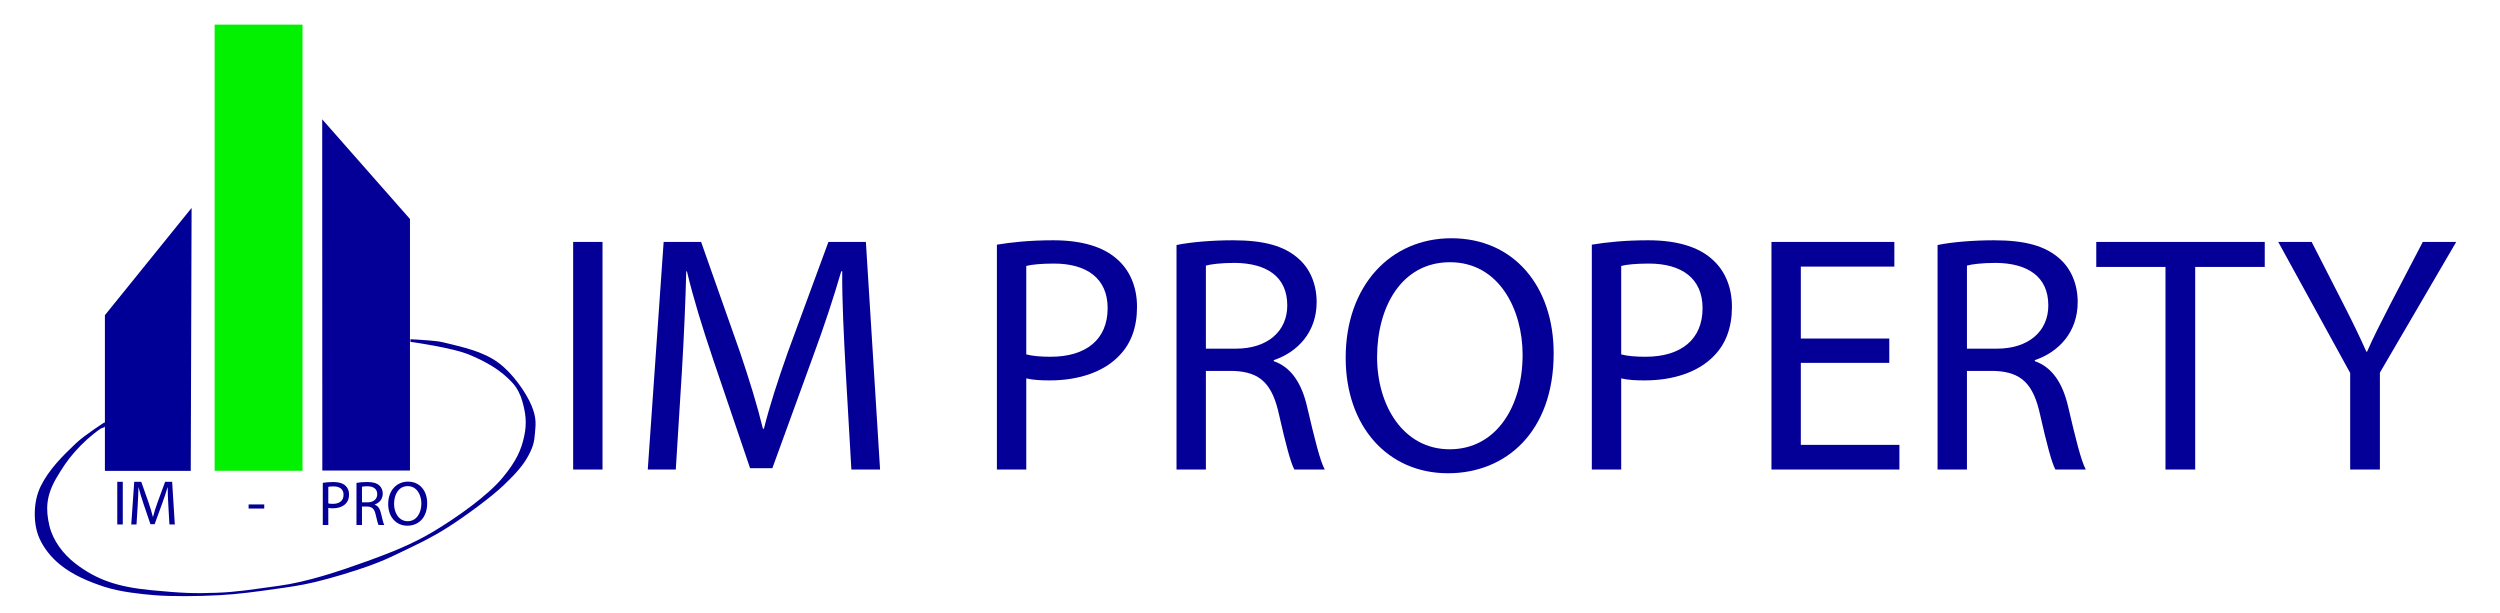 <?xml version="1.0" encoding="UTF-8" standalone="no"?>
<!-- Created with Inkscape (http://www.inkscape.org/) -->

<svg
   width="530"
   height="130"
   viewBox="0 0 530 130"
   version="1.1"
   id="SVGRoot"
   sodipodi:docname="logo-rec-path2.svg"
   inkscape:version="1.2.2 (732a01da63, 2022-12-09)"
   xmlns:inkscape="http://www.inkscape.org/namespaces/inkscape"
   xmlns:sodipodi="http://sodipodi.sourceforge.net/DTD/sodipodi-0.dtd"
   xmlns="http://www.w3.org/2000/svg"
   xmlns:svg="http://www.w3.org/2000/svg">
  <sodipodi:namedview
     id="namedview843"
     pagecolor="#ffffff"
     bordercolor="#000000"
     borderopacity="0.25"
     inkscape:showpageshadow="2"
     inkscape:pageopacity="0.0"
     inkscape:pagecheckerboard="0"
     inkscape:deskcolor="#d1d1d1"
     inkscape:document-units="px"
     showgrid="false"
     inkscape:zoom="0.69130191"
     inkscape:cx="414.43542"
     inkscape:cy="295.09538"
     inkscape:window-width="1920"
     inkscape:window-height="974"
     inkscape:window-x="-11"
     inkscape:window-y="-11"
     inkscape:window-maximized="1"
     inkscape:current-layer="layer1" />
  <defs
     id="defs838" />
  <g
     inkscape:label="Layer 1"
     inkscape:groupmode="layer"
     id="layer1">
    <path
       style="fill:#000096;fill-opacity:1;stroke-width:16.911;stroke-linejoin:bevel;paint-order:stroke markers fill"
       d="M 40.438,99.822 H 22.238 V 66.82 L 40.617,44.08 Z"
       id="path9063" />
    <path
       style="fill:#02f100;fill-opacity:1;stroke-width:16.911;stroke-linejoin:bevel;paint-order:stroke markers fill"
       d="M 45.502,99.803 H 64.135 V 5.22 H 45.502 V 99.853"
       id="path10505" />
    <path
       style="fill:#040097;fill-opacity:1;stroke-width:16.911;stroke-linejoin:bevel;paint-order:stroke markers fill"
       d="M 68.332,99.752 H 86.915 V 46.431 L 68.307,25.294 Z"
       id="path10979" />
    <g
       aria-label="IM"
       id="text296"
       style="font-size:16.468px;font-family:'Earth Orbiter';-inkscape-font-specification:'Earth Orbiter';text-align:center;text-anchor:middle;fill:#040097;stroke-width:20.747;stroke-linejoin:bevel;paint-order:stroke markers fill"
       transform="matrix(0.815,0,0,0.815,1.363,0.965)">
      <path
         d="m 28.83,124.144 v 11.099 h 1.433 v -11.099 z"
         style="font-weight:bold;font-family:'Myriad Pro';-inkscape-font-specification:'Myriad Pro'"
         id="path276" />
      <path
         d="m 42.4,135.243 h 1.4 l -0.692,-11.099 h -1.828 l -1.976,5.369 c -0.494,1.4 -0.889,2.618 -1.169,3.738 h -0.049 c -0.28,-1.153 -0.659,-2.371 -1.12,-3.738 l -1.894,-5.369 h -1.828 l -0.774,11.099 h 1.367 l 0.296,-4.759 c 0.099,-1.663 0.181,-3.524 0.214,-4.907 h 0.033 c 0.313,1.317 0.758,2.75 1.285,4.315 l 1.795,5.286 h 1.087 l 1.96,-5.385 c 0.56,-1.515 1.021,-2.915 1.4,-4.216 h 0.049 c -0.016,1.383 0.082,3.244 0.165,4.792 z"
         style="font-weight:bold;font-family:'Myriad Pro';-inkscape-font-specification:'Myriad Pro'"
         id="path278" />
    </g>
    <g
       aria-label="-"
       id="text296-9"
       style="font-size:16.468px;font-family:'Earth Orbiter';-inkscape-font-specification:'Earth Orbiter';text-align:center;text-anchor:middle;fill:#040097;stroke-width:20.747;stroke-linejoin:bevel;paint-order:stroke markers fill"
       transform="matrix(0.815,0,0,0.815,1.363,0.965)">
      <path
         d="m 62.995,130.032 v 1.07 h 4.068 v -1.07 z"
         style="font-weight:bold;font-family:'Myriad Pro';-inkscape-font-specification:'Myriad Pro'"
         id="path273" />
    </g>
    <g
       aria-label="PRO"
       id="text296-8"
       style="font-size:16.468px;font-family:'Earth Orbiter';-inkscape-font-specification:'Earth Orbiter';text-align:center;text-anchor:middle;fill:#040097;stroke-width:20.747;stroke-linejoin:bevel;paint-order:stroke markers fill"
       transform="matrix(0.815,0,0,0.815,1.363,0.965)">
      <path
         d="m 82.293,135.382 h 1.433 v -4.446 c 0.329,0.082 0.725,0.099 1.153,0.099 1.4,0 2.635,-0.412 3.392,-1.219 0.56,-0.576 0.856,-1.367 0.856,-2.371 0,-0.988 -0.362,-1.795 -0.972,-2.322 -0.659,-0.593 -1.696,-0.922 -3.112,-0.922 -1.153,0 -2.058,0.099 -2.75,0.214 z m 1.433,-9.93 c 0.247,-0.066 0.725,-0.115 1.35,-0.115 1.581,0 2.618,0.708 2.618,2.174 0,1.532 -1.054,2.371 -2.783,2.371 -0.478,0 -0.873,-0.033 -1.186,-0.115 z"
         style="font-weight:bold;font-family:'Myriad Pro';-inkscape-font-specification:'Myriad Pro'"
         id="path266" />
      <path
         d="m 91.054,135.382 h 1.433 v -4.809 h 1.35 c 1.301,0.049 1.894,0.626 2.223,2.157 0.313,1.383 0.56,2.322 0.741,2.651 h 1.482 c -0.231,-0.428 -0.494,-1.499 -0.856,-3.047 -0.263,-1.153 -0.774,-1.943 -1.63,-2.24 v -0.049 c 1.169,-0.395 2.091,-1.367 2.091,-2.832 0,-0.856 -0.313,-1.614 -0.873,-2.108 -0.692,-0.626 -1.68,-0.906 -3.211,-0.906 -0.988,0 -2.026,0.082 -2.75,0.231 z m 1.433,-9.947 c 0.231,-0.066 0.725,-0.132 1.416,-0.132 1.515,0.017 2.553,0.642 2.553,2.075 0,1.268 -0.972,2.108 -2.503,2.108 h -1.466 z"
         style="font-weight:bold;font-family:'Myriad Pro';-inkscape-font-specification:'Myriad Pro'"
         id="path268" />
      <path
         d="m 104.459,124.101 c -2.964,0 -5.154,2.306 -5.154,5.83 0,3.359 2.059,5.632 4.99,5.632 2.833,0 5.154,-2.026 5.154,-5.846 0,-3.294 -1.96,-5.616 -4.99,-5.616 z m -0.066,1.169 c 2.388,0 3.541,2.306 3.541,4.512 0,2.52 -1.284,4.611 -3.557,4.611 -2.256,0 -3.541,-2.124 -3.541,-4.496 0,-2.437 1.186,-4.628 3.557,-4.628 z"
         style="font-weight:bold;font-family:'Myriad Pro';-inkscape-font-specification:'Myriad Pro'"
         id="path270" />
    </g>
    <path
       style="fill:#040097;stroke-width:16.911;stroke-linejoin:bevel;paint-order:stroke markers fill"
       d="m 87.016,72.472 c 0,0 8.854,1.211 12.49,2.731 3.635,1.519 6.651,3.254 9.102,5.916 1.011,1.098 1.719,2.507 2.124,3.944 0.668,2.372 1.02,4.543 0.405,7.383 -0.616,2.84 -1.595,5.242 -4.652,8.9 -3.058,3.657 -9.358,8.195 -14.664,11.377 -4.355,2.612 -9.129,4.496 -13.906,6.22 -6.139,2.215 -12.844,4.45 -18.861,5.259 -6.017,0.809 -8.774,1.31 -13.198,1.466 -4.619,0.163 -7.042,0.102 -13.855,-0.556 -7.081,-0.685 -11.495,-2.182 -15.979,-5.613 -2.599,-1.989 -4.827,-4.902 -5.562,-8.09 -0.766,-3.322 -0.759,-6.24 1.517,-10.113 1.116,-1.899 2.332,-3.762 3.792,-5.411 1.653,-1.868 3.501,-3.601 5.562,-5.006 0.28,-0.191 0.74,-0.162 0.91,-0.455 0.153,-0.263 -0.051,-0.91 -0.051,-0.91 0,0 -4.211,2.693 -6.017,4.399 -2.873,2.713 -5.79,5.607 -7.534,9.152 -0.832,1.691 -1.22,3.627 -1.264,5.512 -0.045,1.901 0.231,3.879 1.011,5.613 0.961,2.134 2.534,4.034 4.349,5.512 2.718,2.213 6.073,3.616 9.405,4.703 3.38,1.102 7.84,1.543 10.518,1.77 3.59,0.303 9.311,0.258 13.956,0 3.946,-0.219 7.87,-0.755 11.782,-1.315 2.812,-0.402 5.068,-0.681 8.394,-1.466 3.326,-0.786 8.386,-2.311 11.478,-3.438 3.093,-1.128 4.346,-1.745 7.13,-3.084 2.784,-1.34 5.902,-2.76 9.506,-5.057 3.605,-2.296 9.096,-6.295 11.883,-8.95 2.787,-2.656 4.233,-4.39 5.259,-6.321 1.026,-1.931 1.221,-2.916 1.365,-4.703 0.144,-1.787 0.396,-3.128 -0.708,-5.815 -1.104,-2.687 -3.968,-6.872 -7.079,-9.152 -3.346,-2.453 -7.653,-3.302 -11.681,-4.298 -0.99,-0.245 -2.019,-0.304 -3.034,-0.405 -1.294,-0.128 -3.894,-0.253 -3.894,-0.253 z"
       id="path305"
       sodipodi:nodetypes="czaazzaasasaasaaacaaaaaassszzzzcczzaaacc" />
    <g
       aria-label="IM PROPERTY"
       id="text1021"
       style="font-size:87.829px;font-family:'Myriad Pro';-inkscape-font-specification:'Myriad Pro';text-align:center;text-anchor:middle;fill:#040097;stroke-width:20.747;stroke-linejoin:bevel;paint-order:stroke markers fill"
       transform="matrix(0.815,0,0,0.815,1.363,0.965)">
      <path
         d="m 147.416,61.756 v 59.197 h 7.641 V 61.756 Z"
         id="path245" />
      <path
         d="m 219.788,120.953 h 7.465 l -3.689,-59.197 h -9.749 l -10.54,28.632 c -2.635,7.465 -4.743,13.965 -6.236,19.937 h -0.263 c -1.493,-6.148 -3.513,-12.647 -5.972,-19.937 L 180.703,61.756 h -9.749 l -4.128,59.197 h 7.29 l 1.581,-25.383 c 0.527,-8.871 0.966,-18.795 1.142,-26.173 h 0.176 c 1.669,7.026 4.04,14.667 6.851,23.011 l 9.573,28.193 h 5.797 l 10.452,-28.72 c 2.986,-8.08 5.445,-15.546 7.465,-22.484 h 0.263 c -0.088,7.378 0.439,17.302 0.878,25.558 z"
         id="path247" />
      <path
         d="m 257.642,120.953 h 7.641 V 97.239 c 1.757,0.439 3.864,0.527 6.148,0.527 7.465,0 14.053,-2.196 18.093,-6.499 2.986,-3.074 4.567,-7.29 4.567,-12.647 0,-5.27 -1.932,-9.573 -5.182,-12.384 -3.513,-3.162 -9.046,-4.918 -16.6,-4.918 -6.148,0 -10.979,0.527 -14.667,1.142 z m 7.641,-52.961 c 1.317,-0.351 3.864,-0.615 7.202,-0.615 8.432,0 13.965,3.777 13.965,11.593 0,8.168 -5.621,12.647 -14.843,12.647 -2.547,0 -4.655,-0.176 -6.324,-0.615 z"
         id="path249" />
      <path
         d="m 304.367,120.953 h 7.641 V 95.307 h 7.202 c 6.939,0.263 10.1,3.338 11.857,11.506 1.669,7.378 2.986,12.384 3.952,14.141 h 7.905 c -1.23,-2.284 -2.635,-7.992 -4.567,-16.248 -1.405,-6.148 -4.128,-10.364 -8.695,-11.945 v -0.263 c 6.236,-2.108 11.154,-7.29 11.154,-15.107 0,-4.567 -1.669,-8.607 -4.655,-11.242 -3.689,-3.338 -8.959,-4.831 -17.127,-4.831 -5.27,0 -10.803,0.439 -14.667,1.23 z m 7.641,-53.049 c 1.23,-0.351 3.864,-0.703 7.553,-0.703 8.08,0.088 13.614,3.425 13.614,11.066 0,6.763 -5.182,11.242 -13.35,11.242 h -7.817 z"
         id="path251" />
      <path
         d="m 375.86,60.79 c -15.809,0 -27.491,12.296 -27.491,31.092 0,17.917 10.979,30.038 26.612,30.038 15.107,0 27.491,-10.803 27.491,-31.179 0,-17.566 -10.452,-29.95 -26.612,-29.95 z m -0.351,6.236 c 12.735,0 18.883,12.296 18.883,24.065 0,13.438 -6.851,24.592 -18.971,24.592 -12.033,0 -18.883,-11.33 -18.883,-23.977 0,-12.999 6.324,-24.68 18.971,-24.68 z"
         id="path253" />
      <path
         d="m 412.397,120.953 h 7.641 V 97.239 c 1.757,0.439 3.864,0.527 6.148,0.527 7.465,0 14.053,-2.196 18.093,-6.499 2.986,-3.074 4.567,-7.29 4.567,-12.647 0,-5.27 -1.932,-9.573 -5.182,-12.384 -3.513,-3.162 -9.046,-4.918 -16.6,-4.918 -6.148,0 -10.979,0.527 -14.667,1.142 z m 7.641,-52.961 c 1.317,-0.351 3.864,-0.615 7.202,-0.615 8.432,0 13.965,3.777 13.965,11.593 0,8.168 -5.621,12.647 -14.843,12.647 -2.547,0 -4.655,-0.176 -6.324,-0.615 z"
         id="path255" />
      <path
         d="M 489.775,86.875 H 466.763 V 68.168 h 24.329 v -6.412 h -31.97 v 59.197 h 33.287 v -6.412 H 466.763 V 93.199 h 23.011 z"
         id="path257" />
      <path
         d="m 502.334,120.953 h 7.641 V 95.307 h 7.202 c 6.939,0.263 10.1,3.338 11.857,11.506 1.669,7.378 2.986,12.384 3.952,14.141 h 7.905 c -1.23,-2.284 -2.635,-7.992 -4.567,-16.248 -1.405,-6.148 -4.128,-10.364 -8.695,-11.945 v -0.263 c 6.236,-2.108 11.154,-7.29 11.154,-15.107 0,-4.567 -1.669,-8.607 -4.655,-11.242 -3.689,-3.338 -8.959,-4.831 -17.127,-4.831 -5.27,0 -10.803,0.439 -14.668,1.23 z m 7.641,-53.049 c 1.23,-0.351 3.864,-0.703 7.553,-0.703 8.08,0.088 13.614,3.425 13.614,11.066 0,6.763 -5.182,11.242 -13.35,11.242 h -7.817 z"
         id="path259" />
      <path
         d="m 561.619,120.953 h 7.729 V 68.256 h 18.093 v -6.499 h -43.827 v 6.499 h 18.005 z"
         id="path261" />
      <path
         d="M 617.391,120.953 V 95.746 l 19.849,-33.99 h -8.695 l -8.519,16.336 c -2.284,4.479 -4.304,8.344 -5.972,12.208 h -0.176 c -1.844,-4.128 -3.601,-7.729 -5.885,-12.208 l -8.344,-16.336 h -8.695 l 18.708,34.078 v 25.119 z"
         id="path263" />
    </g>
  </g>
</svg>
